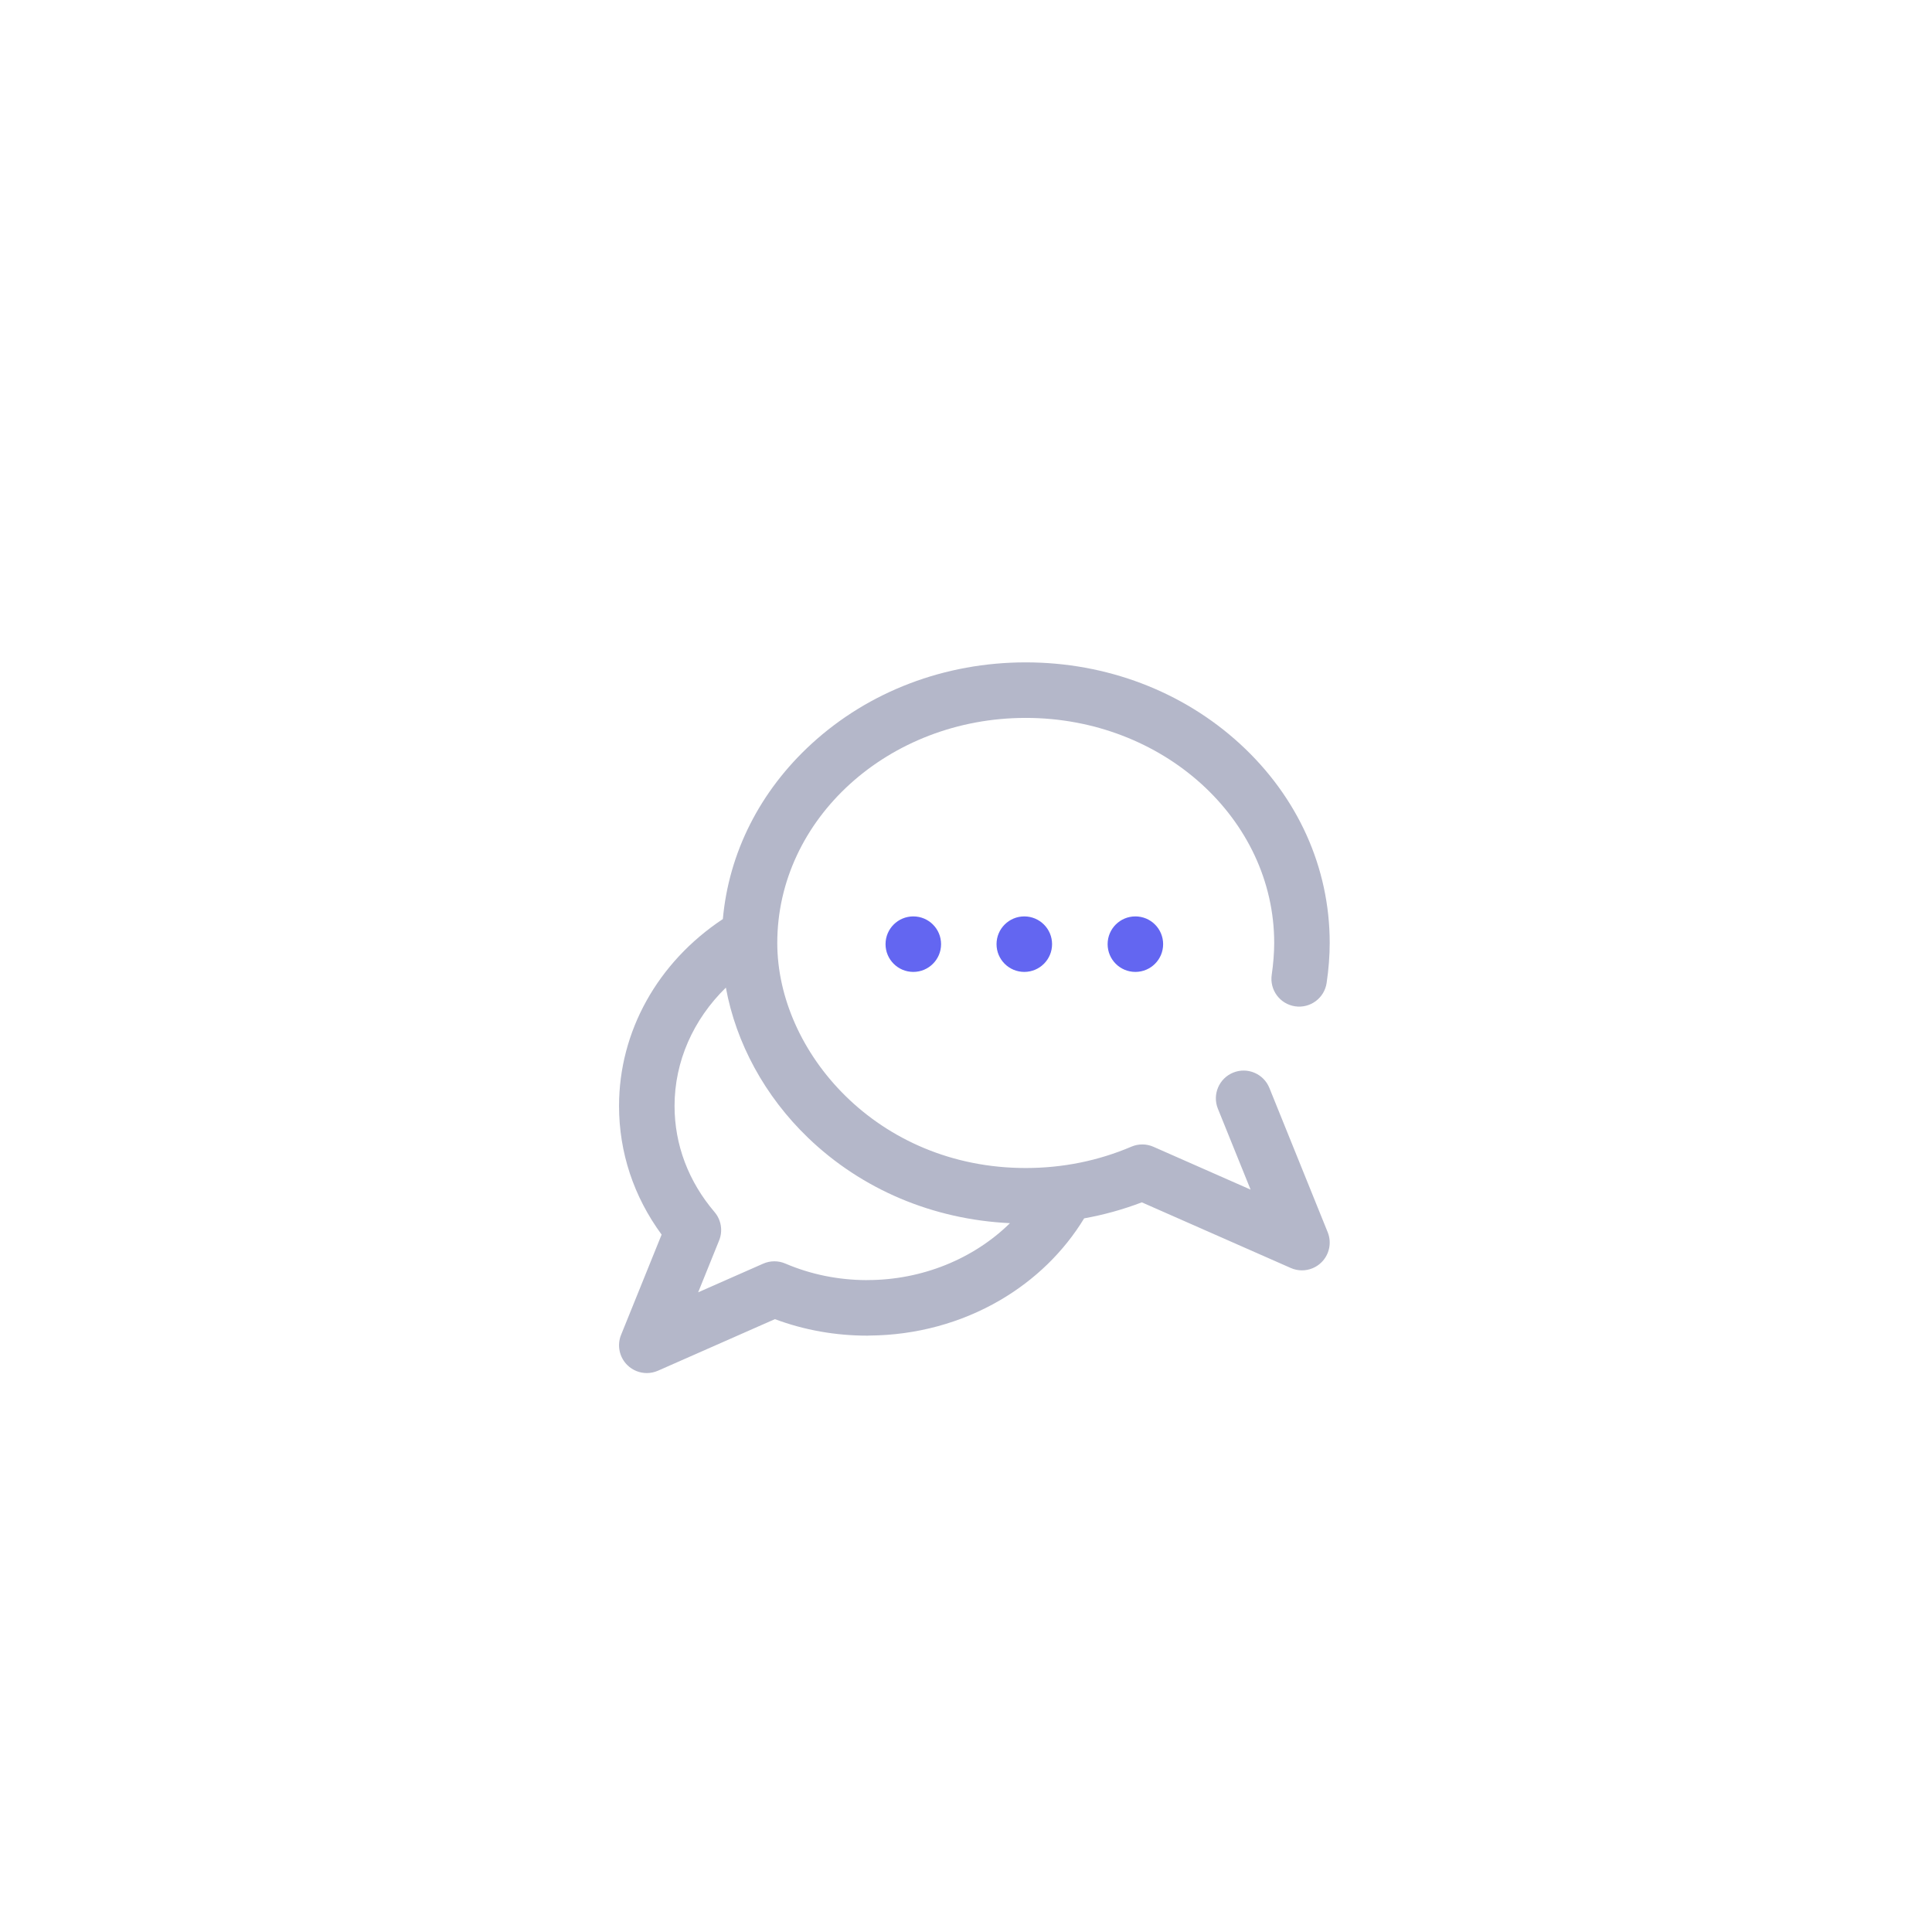<svg width="82" height="82" viewBox="0 0 82 82" fill="none" xmlns="http://www.w3.org/2000/svg">
<g filter="url(#filter0_dd_2_10670)">
<rect x="11.192" y="7" width="60.327" height="60.327" rx="30.163" fill="white"/>
<g clip-path="url(#clip0_2_10670)">
<path d="M53.876 40.143C53.632 39.54 52.945 39.248 52.342 39.492C51.739 39.736 51.447 40.423 51.691 41.026L53.079 44.459L48.958 42.642C48.659 42.51 48.32 42.508 48.02 42.636C46.611 43.237 45.102 43.542 43.535 43.542C37.227 43.542 32.99 38.603 32.99 33.99C32.99 28.723 37.72 24.438 43.535 24.438C49.35 24.438 54.081 28.723 54.081 33.99C54.081 34.401 54.042 34.893 53.976 35.34C53.88 35.983 54.324 36.583 54.967 36.679C55.611 36.775 56.21 36.331 56.306 35.688C56.391 35.123 56.437 34.52 56.437 33.99C56.437 30.789 55.082 27.786 52.621 25.533C50.188 23.308 46.962 22.081 43.535 22.081C40.108 22.081 36.882 23.308 34.45 25.533C32.251 27.546 30.935 30.159 30.68 32.976C27.914 34.808 26.274 37.744 26.274 40.906C26.274 42.881 26.896 44.755 28.081 46.368L26.36 50.625C26.18 51.07 26.288 51.579 26.632 51.913C26.856 52.13 27.152 52.245 27.452 52.245C27.613 52.245 27.774 52.212 27.927 52.145L32.889 49.957C34.138 50.422 35.457 50.657 36.819 50.657C36.849 50.657 36.877 50.655 36.906 50.653C38.876 50.638 40.791 50.12 42.45 49.15C43.936 48.282 45.158 47.088 46.014 45.679C46.851 45.529 47.669 45.302 48.462 44.999L54.784 47.785C54.937 47.853 55.098 47.886 55.259 47.886C55.559 47.885 55.855 47.771 56.079 47.553C56.423 47.219 56.531 46.71 56.351 46.266L53.876 40.143ZM36.819 48.298C36.803 48.298 36.787 48.3 36.772 48.3C35.568 48.294 34.41 48.058 33.329 47.596C33.029 47.468 32.69 47.47 32.391 47.602L29.632 48.818L30.522 46.616C30.687 46.209 30.611 45.744 30.326 45.41C29.217 44.108 28.63 42.551 28.63 40.906C28.63 39.023 29.422 37.239 30.808 35.886C31.24 38.238 32.457 40.488 34.294 42.256C36.579 44.455 39.602 45.729 42.866 45.883C41.333 47.391 39.14 48.298 36.819 48.298Z" fill="#B4B7C9"/>
<path d="M43.474 35.219C44.125 35.219 44.653 34.692 44.653 34.041C44.653 33.39 44.125 32.863 43.474 32.863C42.824 32.863 42.296 33.39 42.296 34.041C42.296 34.692 42.824 35.219 43.474 35.219Z" fill="#6366F1"/>
<path d="M48.189 35.219C48.84 35.219 49.367 34.692 49.367 34.041C49.367 33.39 48.84 32.863 48.189 32.863C47.538 32.863 47.011 33.39 47.011 34.041C47.011 34.692 47.538 35.219 48.189 35.219Z" fill="#6366F1"/>
<path d="M38.764 35.219C39.414 35.219 39.942 34.692 39.942 34.041C39.942 33.39 39.414 32.863 38.764 32.863C38.113 32.863 37.585 33.39 37.585 34.041C37.585 34.692 38.113 35.219 38.764 35.219Z" fill="#6366F1"/>
</g>
</g>
<defs>
<filter id="filter0_dd_2_10670" x="0.823" y="0.779" width="81.064" height="81.064" filterUnits="userSpaceOnUse" color-interpolation-filters="sRGB">
<feFlood flood-opacity="0" result="BackgroundImageFix"/>
<feColorMatrix in="SourceAlpha" type="matrix" values="0 0 0 0 0 0 0 0 0 0 0 0 0 0 0 0 0 0 127 0" result="hardAlpha"/>
<feMorphology radius="0.943" operator="erode" in="SourceAlpha" result="effect1_dropShadow_2_10670"/>
<feOffset dy="1.885"/>
<feGaussianBlur stdDeviation="3.016"/>
<feColorMatrix type="matrix" values="0 0 0 0 0.075 0 0 0 0 0.063 0 0 0 0 0.133 0 0 0 0.03 0"/>
<feBlend mode="normal" in2="BackgroundImageFix" result="effect1_dropShadow_2_10670"/>
<feColorMatrix in="SourceAlpha" type="matrix" values="0 0 0 0 0 0 0 0 0 0 0 0 0 0 0 0 0 0 127 0" result="hardAlpha"/>
<feMorphology radius="0.943" operator="erode" in="SourceAlpha" result="effect2_dropShadow_2_10670"/>
<feOffset dy="4.147"/>
<feGaussianBlur stdDeviation="5.656"/>
<feColorMatrix type="matrix" values="0 0 0 0 0.075 0 0 0 0 0.063 0 0 0 0 0.133 0 0 0 0.06 0"/>
<feBlend mode="normal" in2="effect1_dropShadow_2_10670" result="effect2_dropShadow_2_10670"/>
<feBlend mode="normal" in="SourceGraphic" in2="effect2_dropShadow_2_10670" result="shape"/>
</filter>
<clipPath id="clip0_2_10670">
<rect width="30.163" height="30.163" fill="white" transform="translate(26.272 22.082)"/>
</clipPath>
</defs>
</svg>
